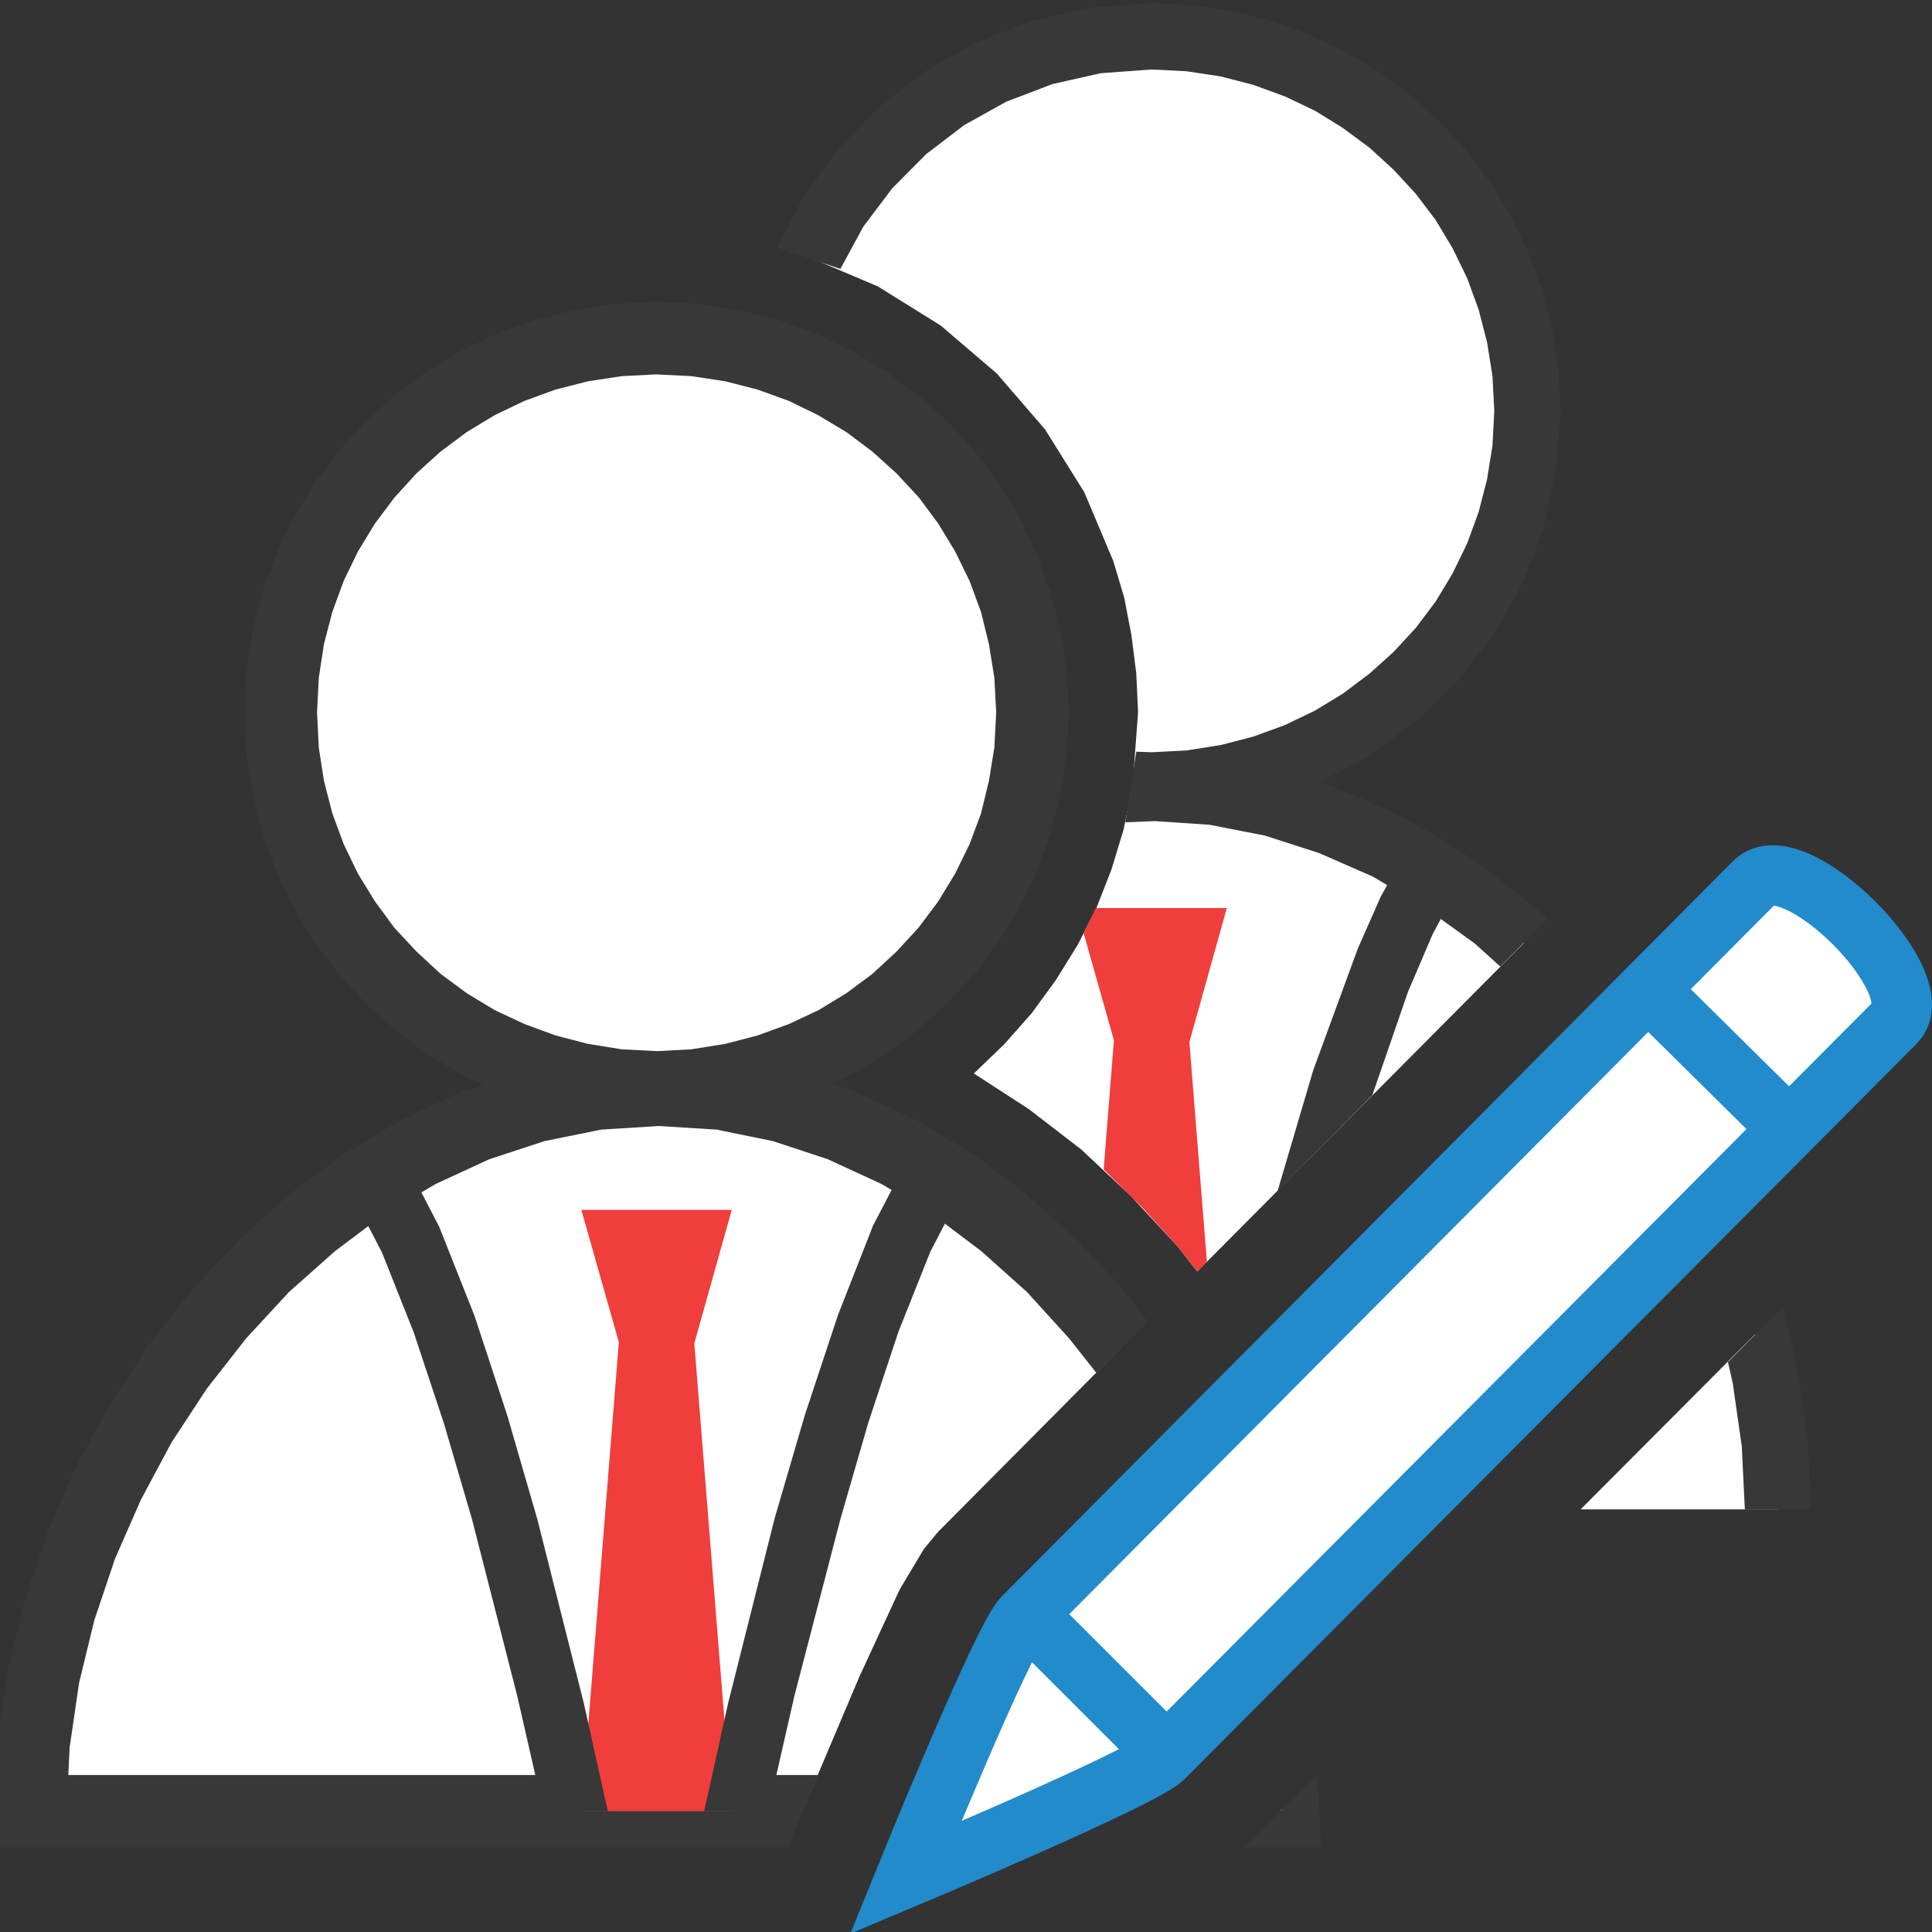 <?xml version="1.0" encoding="UTF-8"?>
<!DOCTYPE svg PUBLIC "-//W3C//DTD SVG 1.1//EN" "http://www.w3.org/Graphics/SVG/1.1/DTD/svg11.dtd">
<svg version="1.1" id="Layer_1" xmlns="http://www.w3.org/2000/svg" xmlns:xlink="http://www.w3.org/1999/xlink" x="0px" y="0px" width="32px" height="32px" viewBox="0 0 32 32" enable-background="new 0 0 32 32" xml:space="preserve">
  <rect x="0" y="0" width="32" height="32" fill="#333333" stroke="none"/>
  <g id="main">
    <g id="icon">
      <path d="M10.24,5.632L9.62,5.726L9.023,5.879L8.451,6.088L7.907,6.349L7.394,6.659L6.915,7.016L6.473,7.417L6.071,7.857L5.713,8.335L5.401,8.846L5.139,9.388L4.93,9.958L4.776,10.55L4.682,11.17L4.65,11.8L4.682,12.44L4.777,13.05L4.93,13.65L5.139,14.22L5.402,14.76L5.713,15.27L6.072,15.75L6.474,16.19L6.916,16.59L7.395,16.95L7.908,17.26L8.452,17.52L9.024,17.73L9.621,17.88L10.24,17.97L10.88,18.01L11.51,17.97L12.13,17.88L12.73,17.73L13.3,17.52L13.84,17.26L14.35,16.95L14.83,16.59L15.28,16.19L15.68,15.75L16.04,15.27L16.35,14.76L16.61,14.22L16.82,13.65L16.97,13.05L17.07,12.44L17.1,11.8L17.07,11.17L16.97,10.55L16.82,9.958L16.61,9.388L16.35,8.846L16.04,8.335L15.68,7.857L15.28,7.417L14.83,7.016L14.35,6.659L13.84,6.349L13.3,6.088L12.73,5.879L12.13,5.726L11.51,5.632L10.87,5.6zM9.879,18.12L8.868,18.32L7.885,18.64L6.937,19.07L6.031,19.61L5.172,20.25L4.365,20.98L3.619,21.78L2.937,22.65L2.327,23.59L1.794,24.57L1.344,25.61L0.984,26.67L0.719,27.77L0.556,28.88L0.5,30L13.29,30L14.23,27.78L14.9,26.33L15.3,25.66L15.53,25.38L18.58,22.31L18.17,21.78L17.43,20.98L16.63,20.25L15.78,19.61L14.88,19.07L13.94,18.64L12.96,18.32L11.95,18.12L10.91,18.05zM21.21,30L21.25,30L21.24,29.96zz" id="b" fill="#FFFFFF"/>
      <path d="M10.84,5.001L10.21,5.033L10.18,5.034L10.15,5.039L9.529,5.133L9.5,5.137L9.471,5.145L8.874,5.298L8.845,5.305L8.817,5.315L8.246,5.524L8.218,5.534L8.191,5.546L7.647,5.808L7.621,5.82L7.596,5.835L7.083,6.146L7.058,6.161L7.035,6.178L6.556,6.535L6.533,6.553L6.512,6.572L6.07,6.972L6.049,6.991L6.029,7.012L5.628,7.453L5.608,7.474L5.591,7.497L5.233,7.975L5.215,7.998L5.2,8.022L4.889,8.534L4.874,8.559L4.861,8.585L4.599,9.127L4.586,9.154L4.576,9.182L4.367,9.752L4.356,9.779L4.349,9.808L4.196,10.4L4.188,10.43L4.183,10.46L4.089,11.08L4.084,11.11L4.083,11.14L4.051,11.77L4.049,11.8L4.051,11.83L4.083,12.47L4.084,12.5L4.089,12.53L4.183,13.14L4.188,13.17L4.196,13.2L4.349,13.8L4.356,13.83L4.367,13.85L4.576,14.42L4.586,14.45L4.599,14.48L4.861,15.02L4.874,15.05L4.889,15.07L5.201,15.58L5.216,15.61L5.234,15.63L5.592,16.11L5.609,16.13L5.629,16.15L6.03,16.59L6.05,16.61L6.071,16.63L6.513,17.03L6.534,17.05L6.557,17.07L7.037,17.43L7.06,17.45L7.084,17.46L7.597,17.77L7.622,17.79L7.649,17.8L8.004,17.97L7.698,18.07L7.666,18.08L7.634,18.09L6.687,18.53L6.658,18.54L6.63,18.56L5.724,19.1L5.698,19.11L5.674,19.13L4.814,19.77L4.792,19.79L4.771,19.8L3.964,20.53L3.945,20.55L3.926,20.57L3.179,21.37L3.162,21.39L3.146,21.41L2.464,22.28L2.448,22.3L2.435,22.32L1.824,23.26L1.811,23.28L1.799,23.3L1.266,24.29L1.254,24.31L1.244,24.33L0.794,25.37L0.784,25.39L0.776,25.41L0.415,26.48L0.407,26.51L0.401,26.53L0.136,27.63L0.13,27.65L0.125,27.68L-0,28.53L0,30.6L0.5,30.6L13.04,30.6L13.15,30.35L13.55,29.4L1.131,29.4L1.154,28.94L1.309,27.88L1.561,26.84L1.904,25.82L2.334,24.84L2.842,23.89L3.426,23L4.075,22.17L4.786,21.4L5.552,20.72L6.364,20.11L7.217,19.61L8.105,19.2L9.02,18.9L9.958,18.71L10.91,18.65L11.87,18.71L12.8,18.9L13.71,19.2L14.6,19.61L15.44,20.11L16.25,20.72L17.01,21.4L17.71,22.17L18.16,22.74L19.01,21.89L18.64,21.41L18.63,21.39L18.61,21.37L17.87,20.57L17.85,20.55L17.83,20.53L17.03,19.81L17.01,19.79L16.99,19.77L16.14,19.13L16.11,19.12L16.09,19.1L15.19,18.56L15.16,18.54L15.13,18.53L14.19,18.09L14.16,18.08L14.12,18.07L13.78,17.95L14.1,17.8L14.13,17.79L14.15,17.77L14.67,17.46L14.69,17.44L14.71,17.43L15.19,17.07L15.22,17.05L15.24,17.03L15.68,16.63L15.7,16.61L15.72,16.59L16.12,16.15L16.14,16.13L16.16,16.11L16.52,15.63L16.53,15.61L16.55,15.58L16.86,15.07L16.88,15.05L16.89,15.02L17.15,14.48L17.16,14.45L17.17,14.42L17.38,13.85L17.39,13.83L17.4,13.8L17.55,13.2L17.56,13.17L17.57,13.14L17.66,12.53L17.66,12.5L17.67,12.47L17.7,11.83L17.7,11.8L17.7,11.77L17.67,11.14L17.66,11.11L17.66,11.08L17.57,10.46L17.56,10.43L17.55,10.4L17.4,9.808L17.39,9.779L17.38,9.752L17.17,9.182L17.16,9.154L17.15,9.127L16.89,8.585L16.88,8.559L16.86,8.534L16.55,8.022L16.53,7.998L16.52,7.975L16.16,7.497L16.14,7.474L16.12,7.453L15.72,7.012L15.7,6.991L15.68,6.972L15.24,6.572L15.22,6.552L15.19,6.535L14.71,6.178L14.69,6.161L14.67,6.146L14.15,5.835L14.13,5.82L14.1,5.808L13.56,5.546L13.53,5.534L13.5,5.524L12.93,5.315L12.9,5.305L12.87,5.298L12.28,5.145L12.25,5.137L12.22,5.133L11.6,5.039L11.57,5.034L11.54,5.033L10.9,5.001L10.87,4.999zM11.45,6.23L12.01,6.315L12.55,6.453L13.07,6.642L13.55,6.876L14.02,7.158L14.45,7.48L14.85,7.842L15.22,8.24L15.54,8.672L15.82,9.133L16.06,9.624L16.25,10.14L16.38,10.67L16.47,11.23L16.5,11.8L16.47,12.38L16.38,12.93L16.25,13.47L16.06,13.98L15.82,14.47L15.54,14.93L15.21,15.37L14.85,15.76L14.45,16.13L14.02,16.45L13.56,16.73L13.07,16.96L12.55,17.15L12.01,17.29L11.45,17.38L10.88,17.41L10.3,17.38L9.739,17.29L9.202,17.15L8.684,16.96L8.193,16.73L7.73,16.45L7.297,16.13L6.898,15.76L6.534,15.37L6.211,14.93L5.928,14.47L5.692,13.98L5.504,13.47L5.365,12.93L5.28,12.38L5.251,11.8L5.28,11.23L5.365,10.67L5.503,10.14L5.692,9.623L5.928,9.135L6.21,8.672L6.534,8.24L6.896,7.843L7.297,7.48L7.728,7.158L8.194,6.876L8.684,6.641L9.2,6.453L9.74,6.315L10.3,6.23L10.87,6.201zM20.68,30.52L20.6,30.6L21.25,30.6L21.88,30.6L21.85,29.97L21.82,29.39zz" fill="#383838"/>
      <path d="M10.25,22.23L9.629,30L12.12,30L11.5,22.25L12.12,20.04L9.629,20.04zz" fill="#EF3E3B"/>
      <path d="M15.06,19.15L14.46,20.3L13.88,21.78L13.33,23.44L12.83,25.15L12.06,28.21L11.69,29.88L11.66,30L12.73,30L12.74,29.92L13.16,28.08L13.92,25.16L14.38,23.57L14.88,22.06L15.41,20.73L15.94,19.71L16,19.62L15.12,19.06zM11.66,30L11.66,30L11.66,30L11.66,30zM5.741,19.64L5.795,19.72L6.329,20.75L6.853,22.07L7.354,23.58L7.817,25.16L8.567,28.09L8.985,29.92L9.002,30L9.002,30L10.07,30L10.04,29.88L9.67,28.21L8.899,25.16L8.404,23.45L7.858,21.79L7.275,20.32L6.673,19.16L6.619,19.08zz" fill="#383838"/>
      <path d="M18.14,0.669L17.26,0.869L16.42,1.189L15.65,1.621L14.96,2.154L14.34,2.778L13.82,3.483L13.4,4.26L14.54,4.744L15.58,5.391L16.51,6.186L17.31,7.113L17.96,8.154L18.44,9.294L18.62,9.896L18.74,10.52L18.82,11.15L18.85,11.8L18.76,13L19.07,13.01L19.71,12.97L20.33,12.88L20.92,12.73L21.5,12.52L22.04,12.26L22.55,11.95L23.03,11.59L23.48,11.19L23.88,10.75L24.24,10.27L24.55,9.76L24.81,9.218L25.02,8.648L25.17,8.053L25.27,7.437L25.3,6.803L25.27,6.169L25.17,5.553L25.02,4.958L24.81,4.388L24.55,3.846L24.24,3.335L23.88,2.857L23.48,2.417L23.03,2.016L22.55,1.659L22.04,1.349L21.5,1.088L20.92,0.879L20.33,0.726L19.71,0.632L19.07,0.6zM18.75,13.06L18.61,13.74L18.41,14.4L18.16,15.04L17.85,15.65L17.49,16.23L17.09,16.78L16.63,17.3L16.13,17.78L17.04,18.37L17.91,19.04L18.73,19.81L19.51,20.65L19.83,21.06L25.24,15.62L24.83,15.25L23.98,14.61L23.08,14.07L22.14,13.64L21.16,13.32L20.15,13.12L19.12,13.05zM26.18,25L29.45,25L29.39,23.88L29.23,22.77L29.07,22.1zz" id="b" fill="#FFFFFF"/>
      <path d="M18.05,0.127L17.08,0.349L16.17,0.705L15.32,1.183L14.56,1.774L13.89,2.464L13.32,3.245L12.87,4.103L13.92,4.454L14.3,3.753L14.78,3.117L15.34,2.553L15.97,2.072L16.67,1.683L17.43,1.393L18.23,1.213L19.07,1.151L19.65,1.18L20.22,1.266L20.76,1.406L21.28,1.596L21.78,1.834L22.24,2.118L22.68,2.444L23.08,2.809L23.45,3.21L23.78,3.646L24.06,4.112L24.3,4.606L24.49,5.125L24.63,5.666L24.72,6.227L24.75,6.804L24.72,7.381L24.63,7.942L24.49,8.483L24.3,9.002L24.06,9.496L23.78,9.962L23.45,10.4L23.08,10.8L22.68,11.16L22.24,11.49L21.78,11.77L21.28,12.01L20.76,12.2L20.22,12.34L19.65,12.43L19.07,12.46L18.82,12.45L18.64,13.62L19.12,13.6L20.03,13.66L20.95,13.84L21.85,14.13L22.74,14.52L23.6,15.03L24.43,15.63L24.85,16.01L25.63,15.22L25.09,14.76L24.48,14.29L23.85,13.88L23.2,13.52L22.53,13.21L21.86,12.96L22.71,12.5L23.47,11.93L24.15,11.27L24.74,10.51L25.21,9.673L25.56,8.77L25.77,7.81L25.85,6.804L25.81,6.114L25.71,5.445L25.54,4.798L25.31,4.178L25.03,3.588L24.69,3.031L24.3,2.511L23.86,2.031L23.38,1.595L22.86,1.206L22.3,0.867L21.71,0.582L21.09,0.355L20.44,0.189L19.77,0.086L19.07,0.051zM28.62,22.56L28.7,22.91L28.85,23.96L28.9,25L30,25L29.94,23.86L29.78,22.72L29.53,21.64zz" fill="#383838"/>
      <path d="M17.95,15.46L18.45,17.23L18.28,19.37L18.91,19.99L19.51,20.65L19.83,21.06L19.99,20.9L19.7,17.26L20.32,15.04L18.15,15.04L18.15,15.04zz" fill="#EF3E3B"/>
      <path d="M23.26,14.15L22.87,14.85L22.49,15.71L21.75,17.73L21.16,19.73L22.73,18.14L23.32,16.43L23.73,15.47L24.14,14.71L24.19,14.62L23.32,14.06zz" fill="#383838"/>
    </g>
    <g id="overlay">
      <path d="M16.947,26.794l12.113,-12.18c0.651,-0.651,2.977,1.675,2.326,2.326L19.267,29.114C18.93,29.451,15,31.1,15,31.1S16.61,27.131,16.947,26.794zM27.299,16.389l2.261,2.235M17.029,26.761l2.323,2.323" id="b" fill="#FFFFFF" stroke="#228BCB" stroke-width="1" stroke-miterlimit="10"/>
    </g>
  </g>
</svg>
